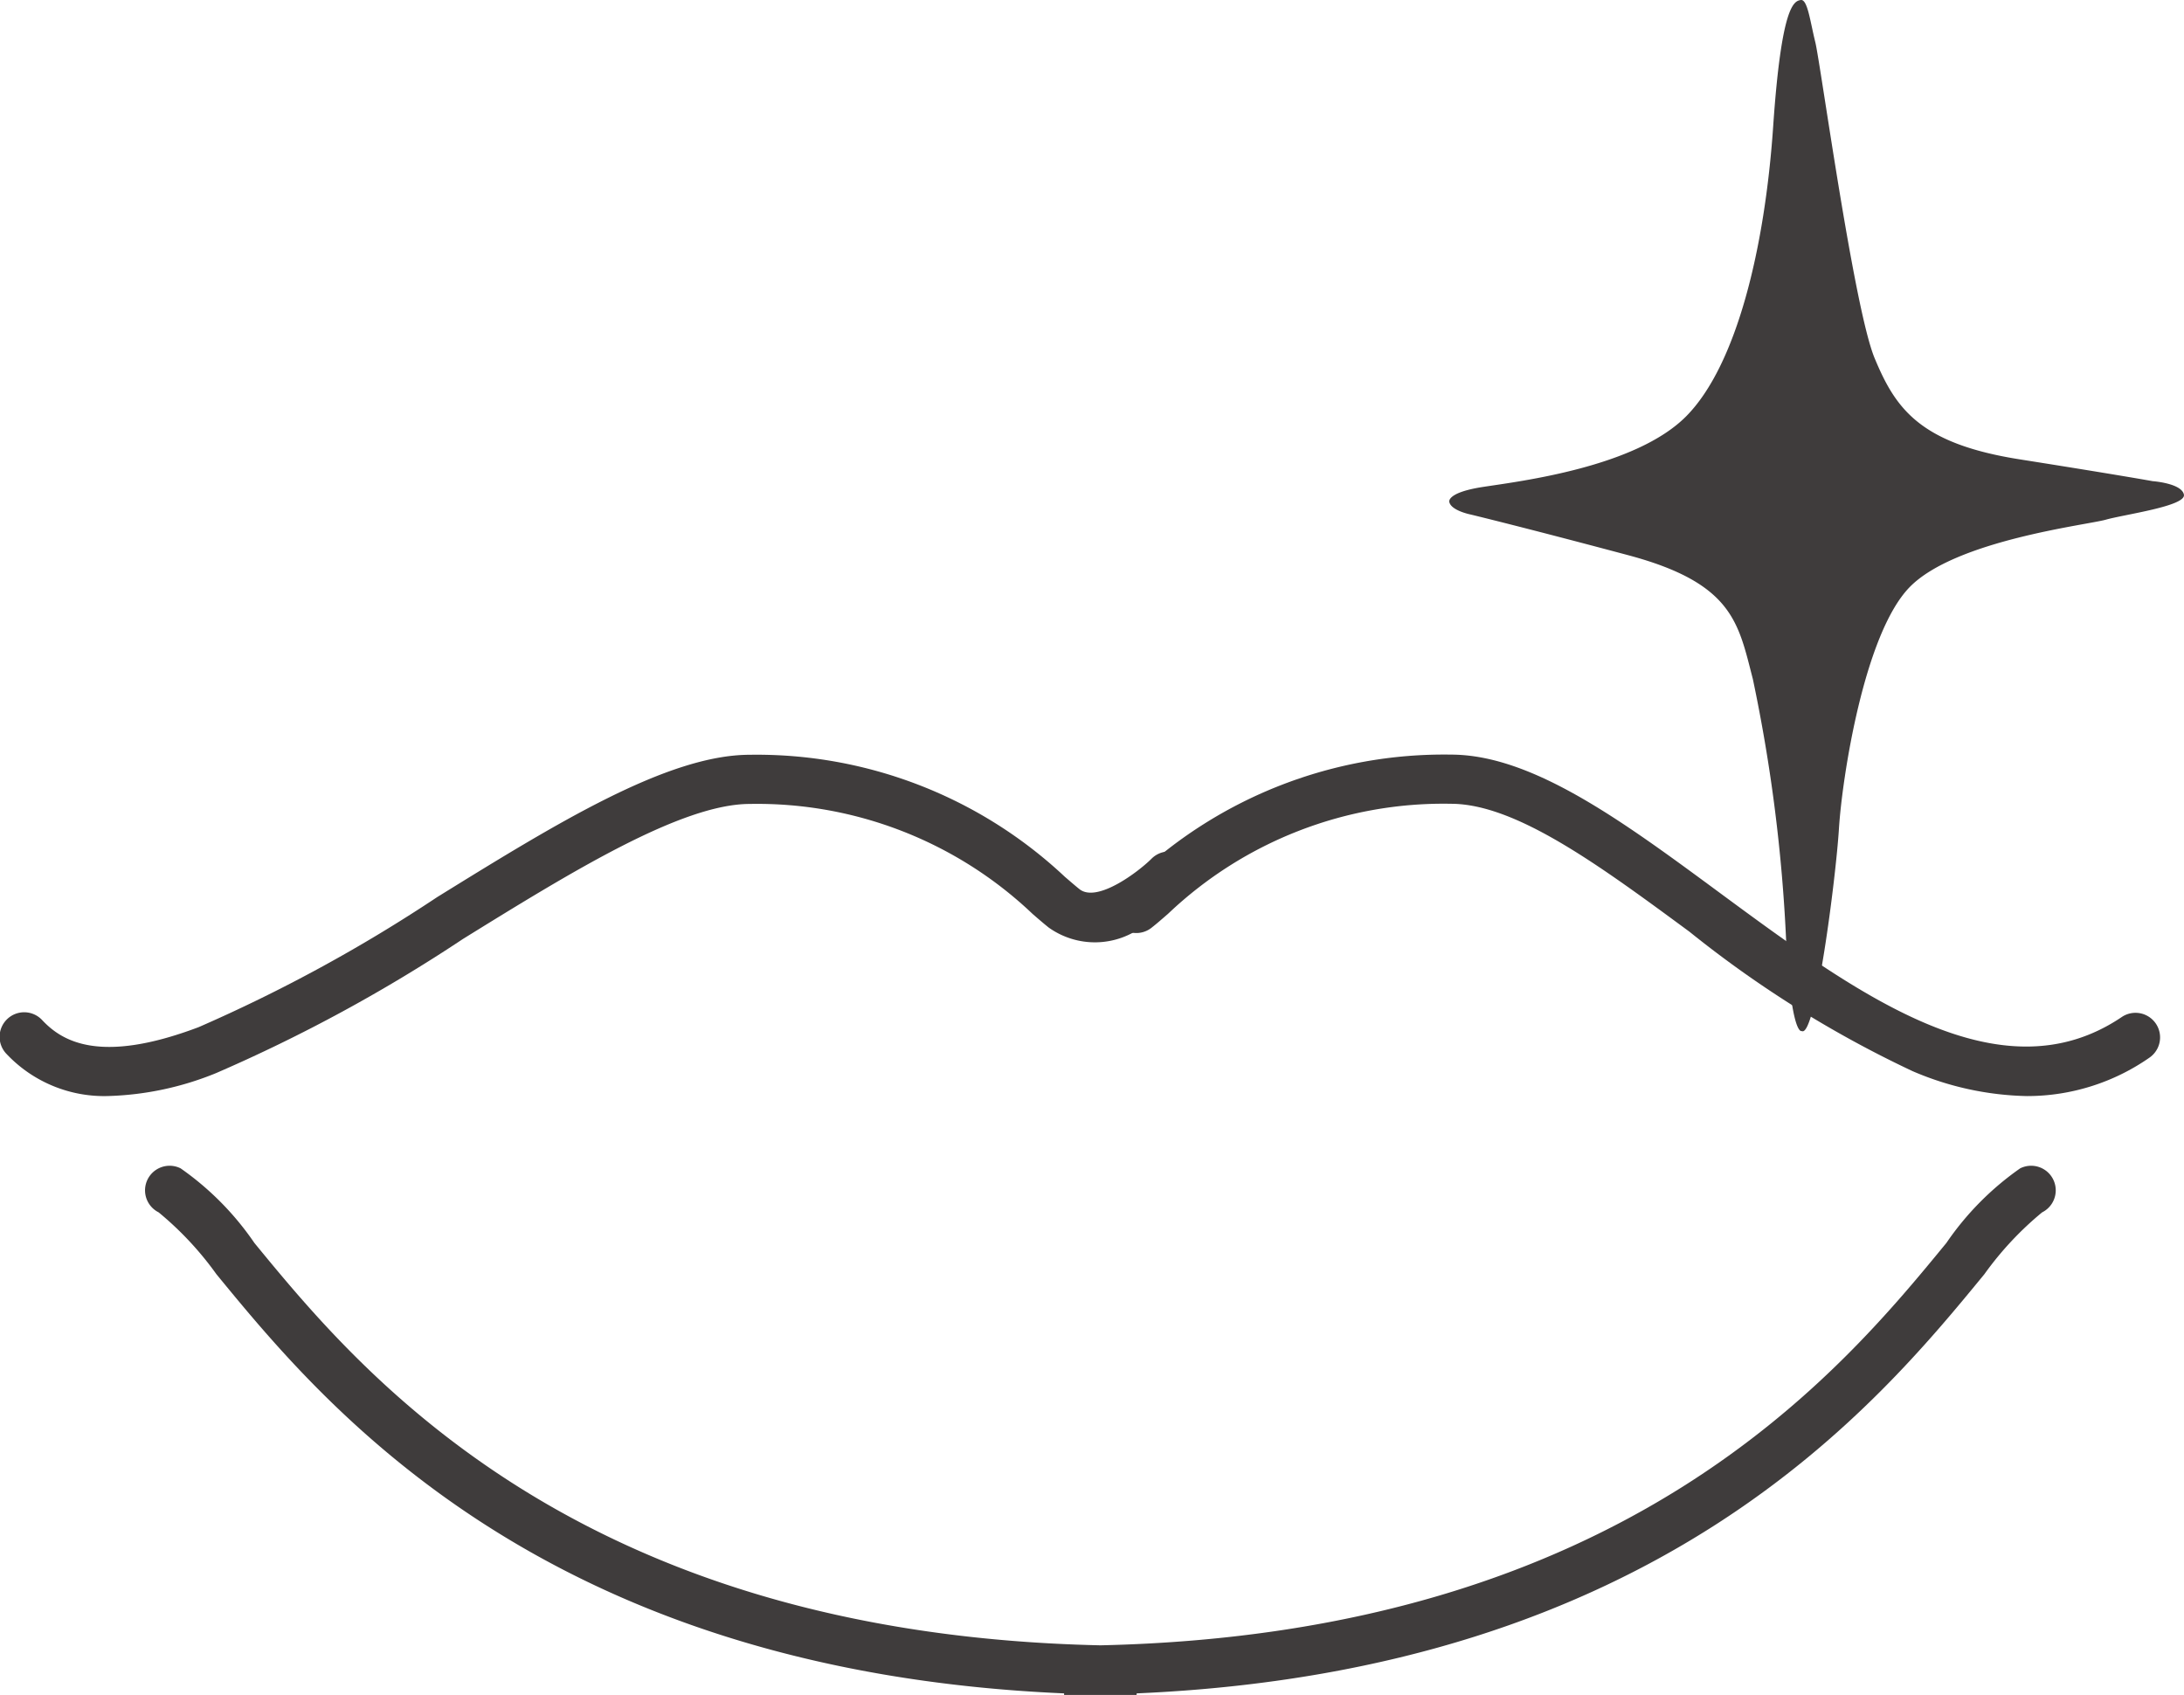 <svg xmlns="http://www.w3.org/2000/svg" width="66.636" height="51.707" viewBox="0 0 66.636 51.707"><g transform="translate(-40.428 -5077.688)"><g transform="translate(-14.896 -0.765)"><path d="M58.651,5111.889a4.094,4.094,0,0,1-3.122-1.277.75.75,0,1,1,1.089-1.031c.6.635,1.751,1.348,4.768.207a47.173,47.173,0,0,0,7.277-3.967c3.611-2.233,7.022-4.342,9.538-4.342a13.729,13.729,0,0,1,9.61,3.72c.173.149.322.278.448.379.538.428,1.8-.53,2.2-.929a.75.75,0,1,1,1.061,1.061,6.842,6.842,0,0,1-1.3.981,2.43,2.43,0,0,1-2.9.058c-.149-.119-.308-.256-.491-.415a12.193,12.193,0,0,0-8.629-3.355c-2.09,0-5.475,2.093-8.749,4.118a48.155,48.155,0,0,1-7.536,4.094A9.389,9.389,0,0,1,58.651,5111.889Z" fill="#3f3c3c"/><path d="M117.167,5111.891a9.261,9.261,0,0,1-3.49-.761,33.782,33.782,0,0,1-6.81-4.256c-2.717-2-5.284-3.9-7.274-3.9a12.193,12.193,0,0,0-8.629,3.355c-.184.159-.343.3-.491.415a.75.75,0,1,1-.937-1.171c.126-.1.276-.23.448-.379a13.729,13.729,0,0,1,9.61-3.72c2.483,0,5.242,2.035,8.164,4.189,4.224,3.114,8.591,6.335,12.314,3.809a.75.75,0,0,1,.842,1.241A6.524,6.524,0,0,1,117.167,5111.891Z" fill="#3f3c3c"/><path d="M90,5130.16H87.791v-.047c-15.937-.692-22.593-8.8-25.865-12.789a9.919,9.919,0,0,0-1.762-1.886.75.75,0,0,1,.671-1.342,8.886,8.886,0,0,1,2.251,2.276c3.2,3.9,9.785,11.921,25.812,12.275,16.027-.354,22.612-8.375,25.812-12.275a8.886,8.886,0,0,1,2.251-2.276.75.75,0,0,1,.671,1.342,9.919,9.919,0,0,0-1.762,1.886c-3.272,3.987-9.929,12.1-25.865,12.789Z" fill="#3f3c3c"/></g><g transform="translate(-14.896 -0.765)"><path d="M99.544,5093.767s-.1-.286,1.033-.46,4.654-.6,6.195-2.155,2.4-5.137,2.653-8.838.635-3.828.842-3.86.286.651.444,1.287,1.176,8.117,1.811,9.642,1.366,2.6,4.416,3.082,4.067.667,4.067.667.89.063.953.413-1.811.6-2.383.762-4.585.625-5.983,2.055-2.065,5.846-2.16,7.371-.721,6.4-1.134,6.174c0,0-.317.19-.476-2.733a49.315,49.315,0,0,0-1.017-8.006c-.445-1.715-.6-2.923-3.812-3.78s-4.8-1.239-4.8-1.239S99.6,5094.032,99.544,5093.767Z" fill="#3f3c3c"/></g></g></svg>
